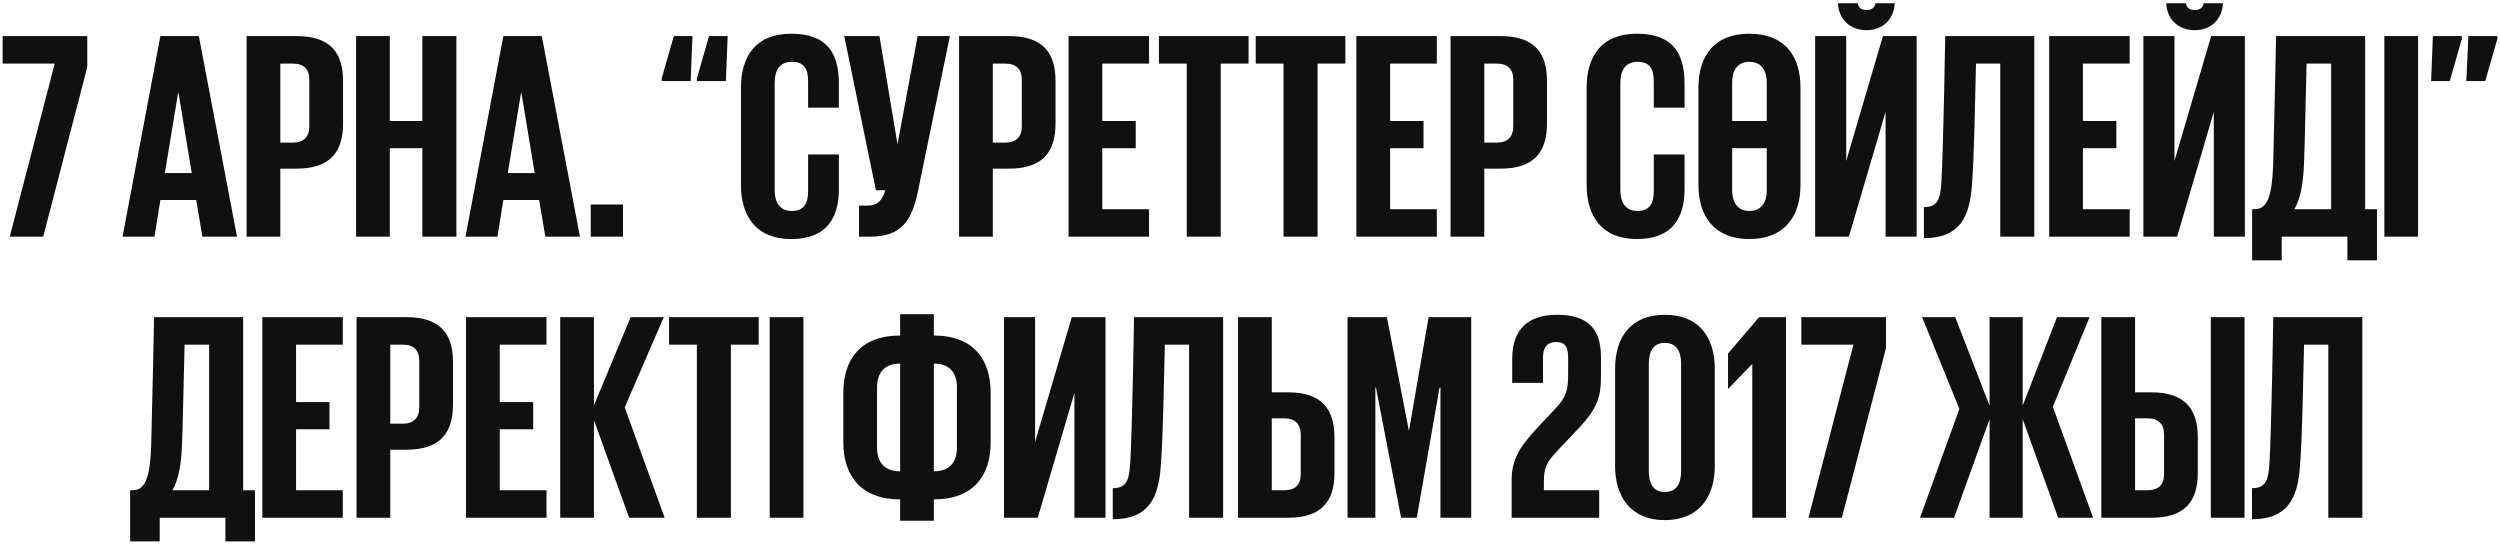 <?xml version="1.0" encoding="UTF-8"?> <svg xmlns="http://www.w3.org/2000/svg" width="169" height="37" viewBox="0 0 169 37" fill="none"><path d="M0.179 4.3V2.44H5.899V4.54L2.919 16H0.659L3.699 4.3H0.179ZM10.443 16H8.283L10.843 2.44H13.443L16.023 16H13.683L13.263 13.52H10.843L10.443 16ZM12.043 6.26L11.143 11.7H12.963L12.063 6.26H12.043ZM16.67 16V2.44H20.05C22.35 2.44 23.19 3.58 23.19 5.48V8.34C23.19 10.24 22.35 11.4 20.05 11.4H18.95V16H16.67ZM19.79 4.3H18.95V9.64H19.79C20.53 9.64 20.91 9.26 20.91 8.52V5.4C20.91 4.66 20.53 4.3 19.79 4.3ZM28.552 16V10.02H26.352V16H24.072V2.44H26.352V8.18H28.552V2.44H30.852V16H28.552ZM33.626 16H31.466L34.026 2.44H36.626L39.206 16H36.866L36.446 13.52H34.026L33.626 16ZM35.226 6.26L34.326 11.7H36.146L35.246 6.26H35.226ZM39.934 16V13.82H42.114V16H39.934ZM47.11 5.48V5.3L47.93 2.44H49.19L49.07 5.48H47.11ZM44.73 5.48V5.3L45.55 2.44H46.81L46.69 5.48H44.73ZM53.488 16.16C51.088 16.16 50.088 14.58 50.088 12.5V5.94C50.088 3.8 51.088 2.28 53.488 2.28C55.988 2.28 56.708 3.68 56.708 5.68V7.28H54.628V5.5C54.628 4.64 54.348 4.18 53.528 4.18C52.708 4.18 52.368 4.76 52.368 5.58V12.86C52.368 13.68 52.708 14.26 53.528 14.26C54.348 14.26 54.628 13.74 54.628 12.94V10.44H56.708V12.78C56.708 14.7 55.908 16.16 53.488 16.16ZM58.791 16H58.071V13.9H58.611C59.331 13.9 59.631 13.56 59.851 12.86H59.211L57.071 2.44H59.451L60.671 9.76L62.031 2.44H64.211L62.031 13.04C61.611 14.94 60.931 16 58.791 16ZM64.834 16V2.44H68.214C70.514 2.44 71.354 3.58 71.354 5.48V8.34C71.354 10.24 70.514 11.4 68.214 11.4H67.114V16H64.834ZM67.954 4.3H67.114V9.64H67.954C68.694 9.64 69.074 9.26 69.074 8.52V5.4C69.074 4.66 68.694 4.3 67.954 4.3ZM72.236 16V2.44H77.676V4.3H74.516V8.18H76.776V10.02H74.516V14.14H77.676V16H72.236ZM78.344 4.3V2.44H84.403V4.3H82.523V16H80.224V4.3H78.344ZM84.886 4.3V2.44H90.947V4.3H89.067V16H86.766V4.3H84.886ZM91.689 16V2.44H97.129V4.3H93.969V8.18H96.23V10.02H93.969V14.14H97.129V16H91.689ZM98.057 16V2.44H101.437C103.737 2.44 104.577 3.58 104.577 5.48V8.34C104.577 10.24 103.737 11.4 101.437 11.4H100.337V16H98.057ZM101.177 4.3H100.337V9.64H101.177C101.917 9.64 102.297 9.26 102.297 8.52V5.4C102.297 4.66 101.917 4.3 101.177 4.3ZM110.656 16.16C108.256 16.16 107.256 14.58 107.256 12.5V5.94C107.256 3.8 108.256 2.28 110.656 2.28C113.156 2.28 113.876 3.68 113.876 5.68V7.28H111.796V5.5C111.796 4.64 111.516 4.18 110.696 4.18C109.876 4.18 109.536 4.76 109.536 5.58V12.86C109.536 13.68 109.876 14.26 110.696 14.26C111.516 14.26 111.796 13.74 111.796 12.94V10.44H113.876V12.78C113.876 14.7 113.076 16.16 110.656 16.16ZM118.254 16.16C115.854 16.16 114.814 14.58 114.814 12.5V5.94C114.814 3.8 115.854 2.28 118.254 2.28C120.674 2.28 121.714 3.8 121.714 5.94V12.5C121.714 14.58 120.674 16.16 118.254 16.16ZM118.254 14.26C119.074 14.26 119.434 13.68 119.434 12.86V10.02H117.094V12.86C117.094 13.68 117.454 14.26 118.254 14.26ZM119.434 8.18V5.58C119.434 4.76 119.074 4.18 118.254 4.18C117.454 4.18 117.094 4.76 117.094 5.58V8.18H119.434ZM122.705 16V2.44H124.805V10.88L127.285 2.44H129.565V16H127.465V7.56L124.985 16H122.705ZM126.785 0.22H128.085C128.025 1.34 127.245 2.04 126.185 2.04C125.085 2.04 124.305 1.34 124.245 0.22H125.585C125.625 0.52 125.825 0.68 126.185 0.68C126.525 0.68 126.725 0.52 126.785 0.22ZM130.057 16.1V14C130.997 14 131.157 13.46 131.237 12.34C131.377 9.92 131.497 2.46 131.497 2.44H137.517V16H135.217V4.3H133.577C133.517 6.7 133.457 10.7 133.297 12.58C133.137 14.62 132.517 16.1 130.057 16.1ZM138.525 16V2.44H143.965V4.3H140.805V8.18H143.065V10.02H140.805V14.14H143.965V16H138.525ZM144.893 16V2.44H146.993V10.88L149.473 2.44H151.753V16H149.653V7.56L147.173 16H144.893ZM148.973 0.22H150.273C150.213 1.34 149.433 2.04 148.373 2.04C147.273 2.04 146.493 1.34 146.433 0.22H147.773C147.813 0.52 148.013 0.68 148.373 0.68C148.713 0.68 148.913 0.52 148.973 0.22ZM155.104 14.14H157.584V4.3H155.924C155.864 6.5 155.804 10.04 155.744 11.22C155.684 12.42 155.524 13.4 155.104 14.14ZM152.244 17.6V14.14H152.424C153.324 14.14 153.584 13.12 153.664 11.2C153.724 9.2 153.864 2.44 153.864 2.44H159.884V14.14H160.684V17.6H158.684V16H154.244V17.6H152.244ZM161.182 16V2.44H163.462V16H161.182ZM166.423 2.44V2.62L165.603 5.48H164.343L164.463 2.44H166.423ZM168.823 2.44V2.62L168.003 5.48H166.723L166.863 2.44H168.823ZM11.657 33.14H14.137V23.3H12.477C12.417 25.5 12.357 29.04 12.297 30.22C12.237 31.42 12.077 32.4 11.657 33.14ZM8.797 36.6V33.14H8.977C9.877 33.14 10.137 32.12 10.217 30.2C10.277 28.2 10.417 21.44 10.417 21.44H16.437V33.14H17.237V36.6H15.237V35H10.797V36.6H8.797ZM17.734 35V21.44H23.174V23.3H20.014V27.18H22.274V29.02H20.014V33.14H23.174V35H17.734ZM24.102 35V21.44H27.482C29.782 21.44 30.622 22.58 30.622 24.48V27.34C30.622 29.24 29.782 30.4 27.482 30.4H26.382V35H24.102ZM27.222 23.3H26.382V28.64H27.222C27.962 28.64 28.342 28.26 28.342 27.52V24.4C28.342 23.66 27.962 23.3 27.222 23.3ZM31.504 35V21.44H36.944V23.3H33.784V27.18H36.044V29.02H33.784V33.14H36.944V35H31.504ZM42.531 35L40.151 28.4V35H37.871V21.44H40.151V27.4L42.631 21.44H44.871L42.231 27.54L44.931 35H42.531ZM45.228 23.3V21.44H51.288V23.3H49.408V35H47.108V23.3H45.228ZM52.031 35V21.44H54.311V35H52.031ZM60.849 35.2V33.76C58.169 33.76 57.009 32.12 57.009 29.9V26.54C57.009 24.3 58.169 22.68 60.849 22.68V21.24H63.129V22.68C65.809 22.68 66.969 24.32 66.969 26.54V29.9C66.969 32.14 65.809 33.76 63.129 33.76V35.2H60.849ZM63.129 24.58V31.86C64.229 31.86 64.689 31.2 64.689 30.26V26.18C64.689 25.24 64.229 24.58 63.129 24.58ZM60.849 31.86V24.58C59.749 24.58 59.289 25.24 59.289 26.18V30.26C59.289 31.2 59.749 31.86 60.849 31.86ZM67.871 35V21.44H69.971V29.88L72.451 21.44H74.731V35H72.631V26.56L70.151 35H67.871ZM75.223 35.1V33C76.163 33 76.323 32.46 76.403 31.34C76.543 28.92 76.663 21.46 76.663 21.44H82.683V35H80.383V23.3H78.743C78.683 25.7 78.623 29.7 78.463 31.58C78.303 33.62 77.683 35.1 75.223 35.1ZM83.691 35V21.44H85.971V26.52H87.071C89.371 26.52 90.211 27.68 90.211 29.58V31.96C90.211 33.86 89.371 35 87.071 35H83.691ZM85.971 33.14H86.811C87.551 33.14 87.931 32.78 87.931 32.04V29.4C87.931 28.66 87.551 28.28 86.811 28.28H85.971V33.14ZM97.374 35V26.2H97.314L95.774 35H94.714L93.014 26.2H92.974V35H91.094V21.44H93.754L95.234 29.08H95.254L96.574 21.44H99.454V35H97.374ZM102.186 35V32.5C102.186 31.14 102.646 30.3 103.886 28.96L105.166 27.6C105.886 26.82 106.006 26.38 106.006 25.26V24.14C106.006 23.28 105.646 23.12 105.186 23.12C104.706 23.12 104.306 23.36 104.306 24.18V25.88H102.226V24.24C102.226 22.32 103.246 21.28 105.246 21.28C107.306 21.28 108.226 22.2 108.226 24.14V25.46C108.226 26.84 107.966 27.6 106.786 28.88L105.326 30.42C104.746 31.06 104.366 31.42 104.366 32.5V33.14H108.106V35H102.186ZM112.54 33.26C113.34 33.26 113.64 32.68 113.64 31.86V24.58C113.64 23.76 113.34 23.18 112.54 23.18C111.76 23.18 111.46 23.76 111.46 24.58V31.86C111.46 32.68 111.76 33.26 112.54 33.26ZM112.54 35.16C110.24 35.16 109.18 33.58 109.18 31.5V24.94C109.18 22.8 110.24 21.28 112.54 21.28C114.86 21.28 115.92 22.8 115.92 24.94V31.5C115.92 33.58 114.86 35.16 112.54 35.16ZM118.914 21.44H120.734V35H118.454V24.62H118.434L116.834 26.28H116.814V23.9L118.914 21.44ZM121.771 23.3V21.44H127.491V23.54L124.511 35H122.251L125.291 23.3H121.771ZM129.794 35L132.454 27.64L129.934 21.44H132.174L134.494 27.42V21.44H136.734V27.42L139.054 21.44H141.254L138.774 27.5L141.494 35H139.134L136.734 28.34V35H134.494V28.34L132.094 35H129.794ZM142.051 35V21.44H144.331V26.52H145.431C147.731 26.52 148.571 27.68 148.571 29.58V31.96C148.571 33.86 147.731 35 145.431 35H142.051ZM144.331 33.14H145.171C145.911 33.14 146.291 32.78 146.291 32.04V29.4C146.291 28.66 145.911 28.28 145.171 28.28H144.331V33.14ZM149.451 35V21.44H151.731V35H149.451ZM152.234 35.1V33C153.174 33 153.334 32.46 153.414 31.34C153.554 28.92 153.674 21.46 153.674 21.44H159.694V35H157.394V23.3H155.754C155.694 25.7 155.634 29.7 155.474 31.58C155.314 33.62 154.694 35.1 152.234 35.1Z" fill="#101010"></path></svg> 